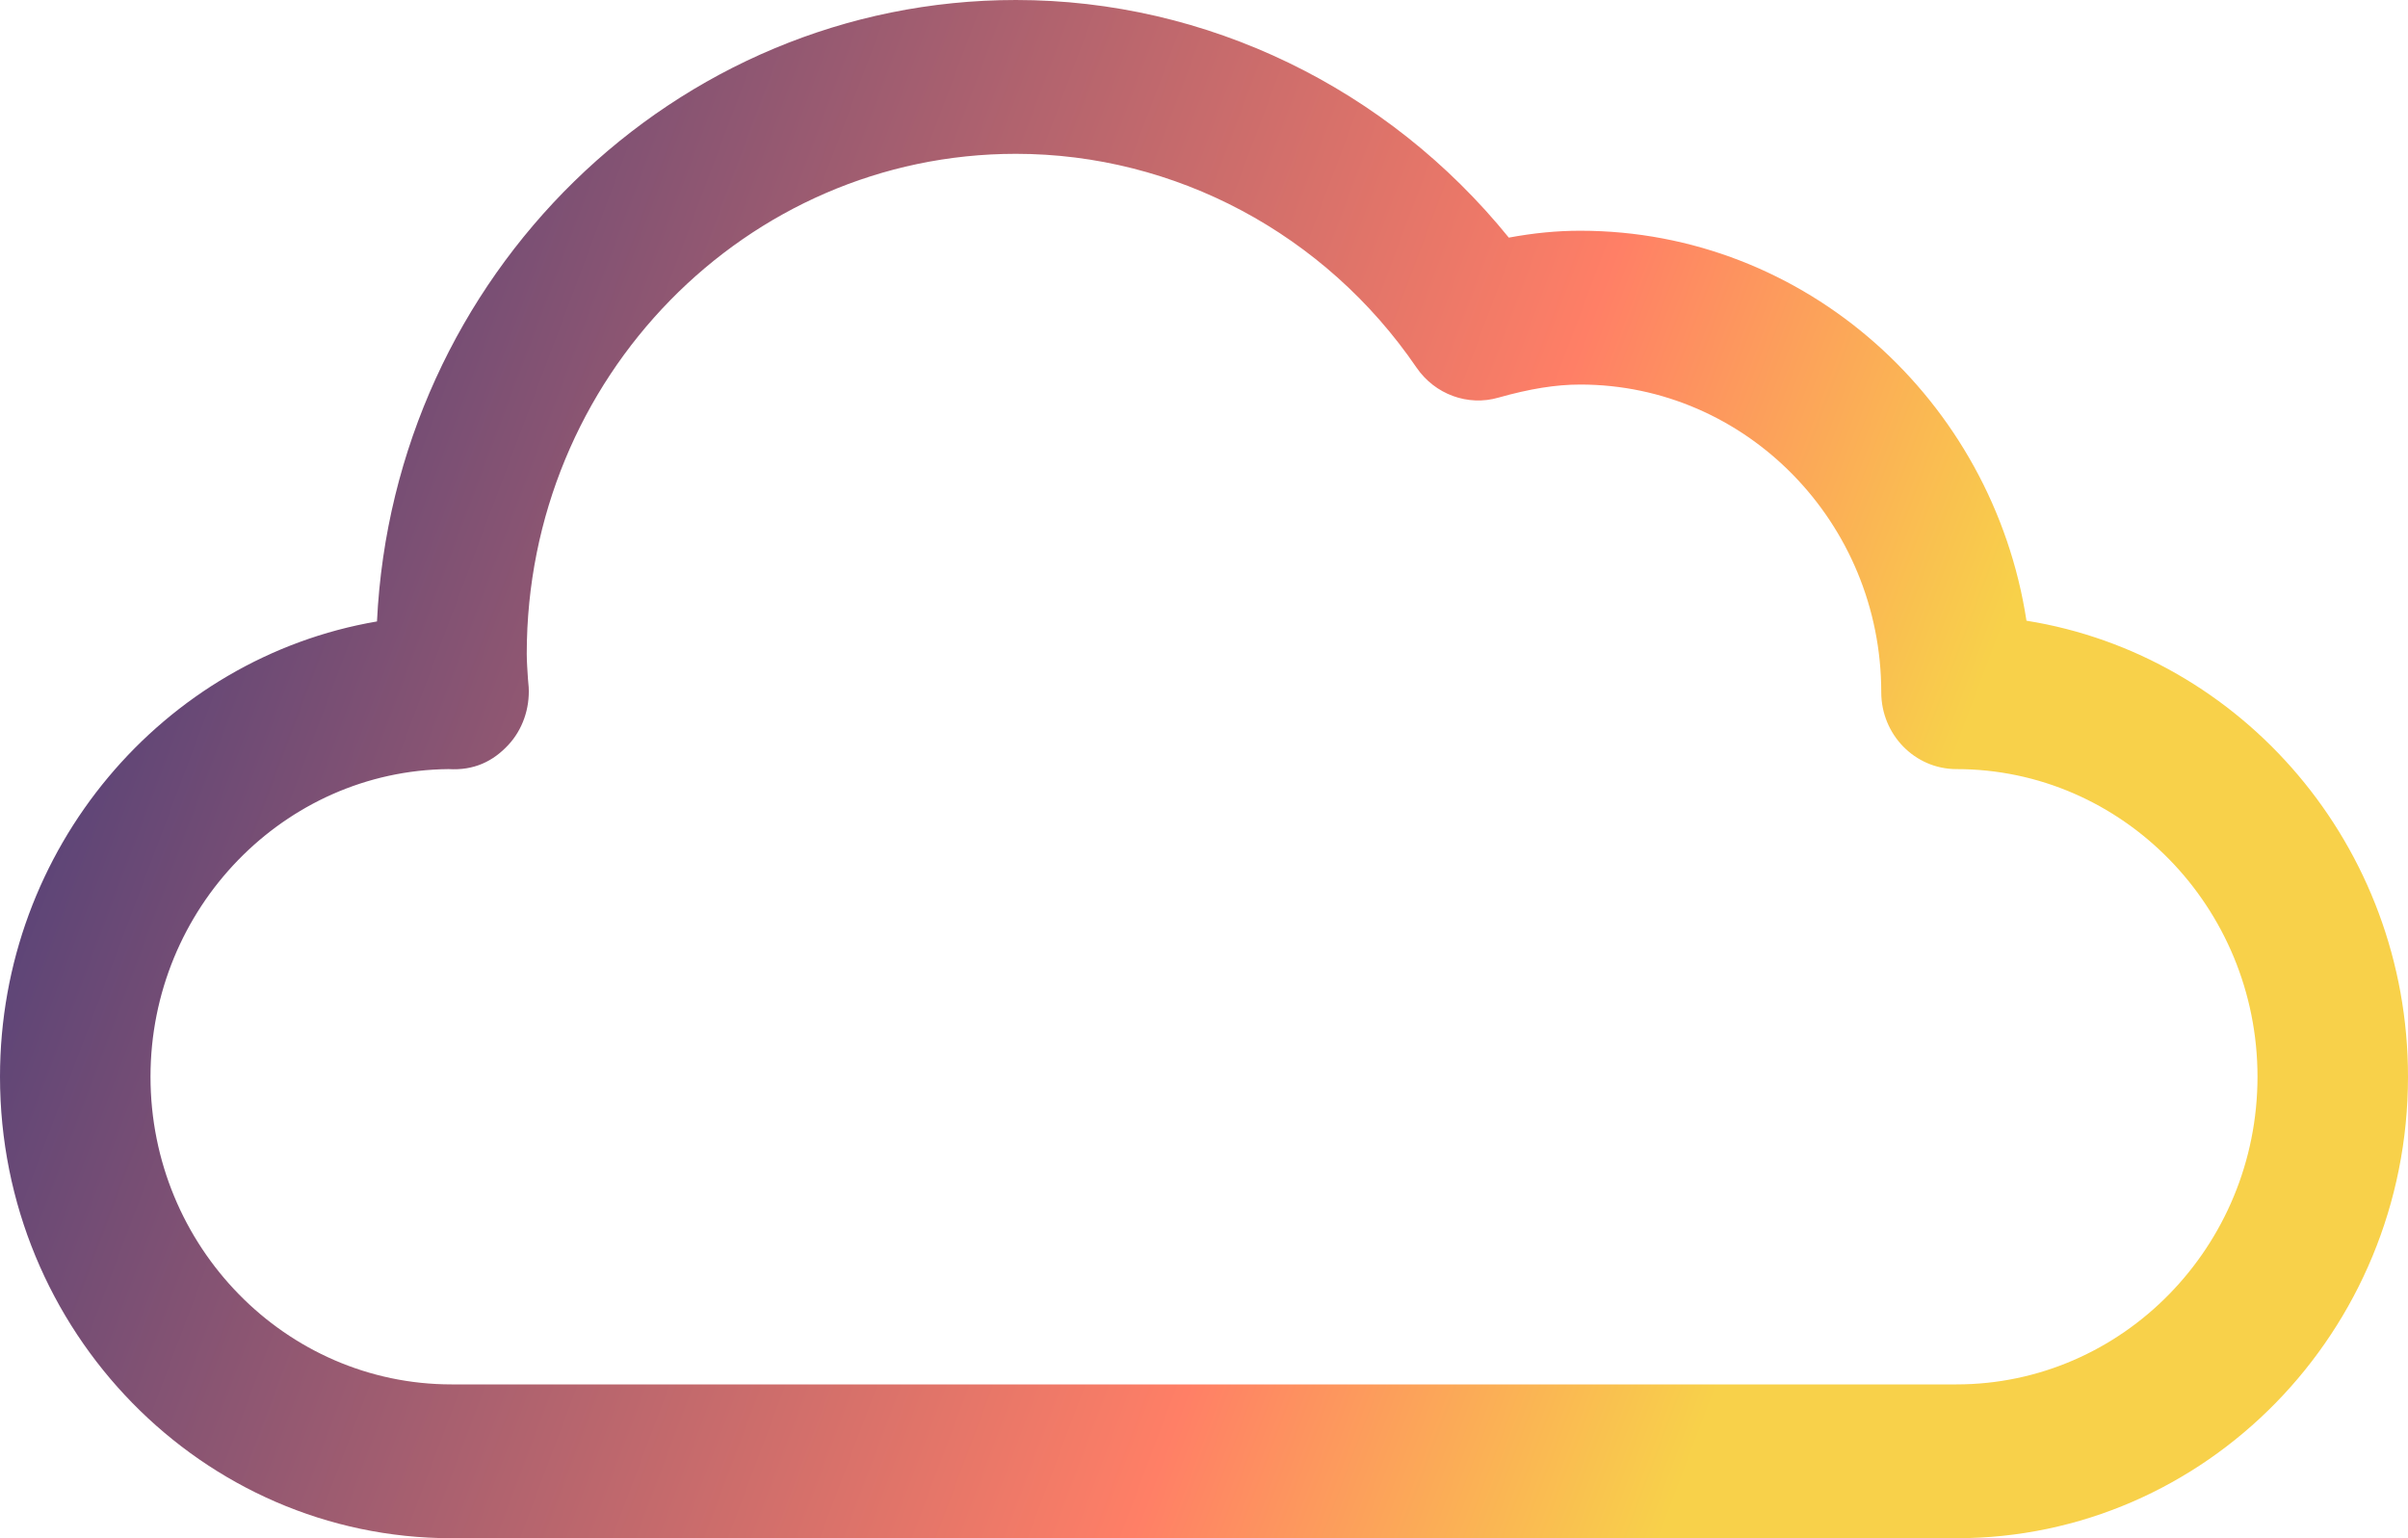 <svg width="36" height="23" viewBox="0 0 36 23" fill="none" xmlns="http://www.w3.org/2000/svg">
<path d="M30.296 9.281C29.791 5.986 26.993 3.45 23.625 3.45C23.276 3.45 22.929 3.484 22.557 3.553C20.745 1.316 18.044 0 15.188 0C10.075 0 5.884 4.128 5.636 9.292C2.441 9.838 0 12.684 0 16.1C0 19.907 3.026 23 6.75 23H29.25C32.974 23 36 19.907 36 16.1C36 12.657 33.526 9.797 30.296 9.281ZM29.25 20.7H6.75C4.269 20.7 2.25 18.636 2.25 16.1C2.25 13.582 4.247 11.523 6.706 11.5C7.084 11.523 7.37 11.386 7.6 11.138C7.813 10.909 7.921 10.593 7.904 10.276L7.893 10.15C7.886 10.029 7.875 9.901 7.875 9.775C7.875 5.651 11.153 2.3 15.188 2.3C17.567 2.3 19.811 3.495 21.177 5.496C21.452 5.898 21.948 6.078 22.403 5.945C22.871 5.813 23.26 5.75 23.625 5.75C26.105 5.75 28.125 7.814 28.125 10.35C28.125 10.983 28.626 11.5 29.25 11.5C31.73 11.5 33.75 13.564 33.75 16.1C33.75 18.636 31.731 20.7 29.25 20.7Z" fill="url(#paint0_linear_175_710)"/>
<defs>
<linearGradient id="paint0_linear_175_710" x1="-14.82" y1="-4.806" x2="29.083" y2="11.715" gradientUnits="userSpaceOnUse">
<stop offset="0.229" stop-color="#082680"/>
<stop offset="0.842" stop-color="#FF7F66"/>
<stop offset="1" stop-color="#F8D14A"/>
</linearGradient>
</defs>
</svg>
